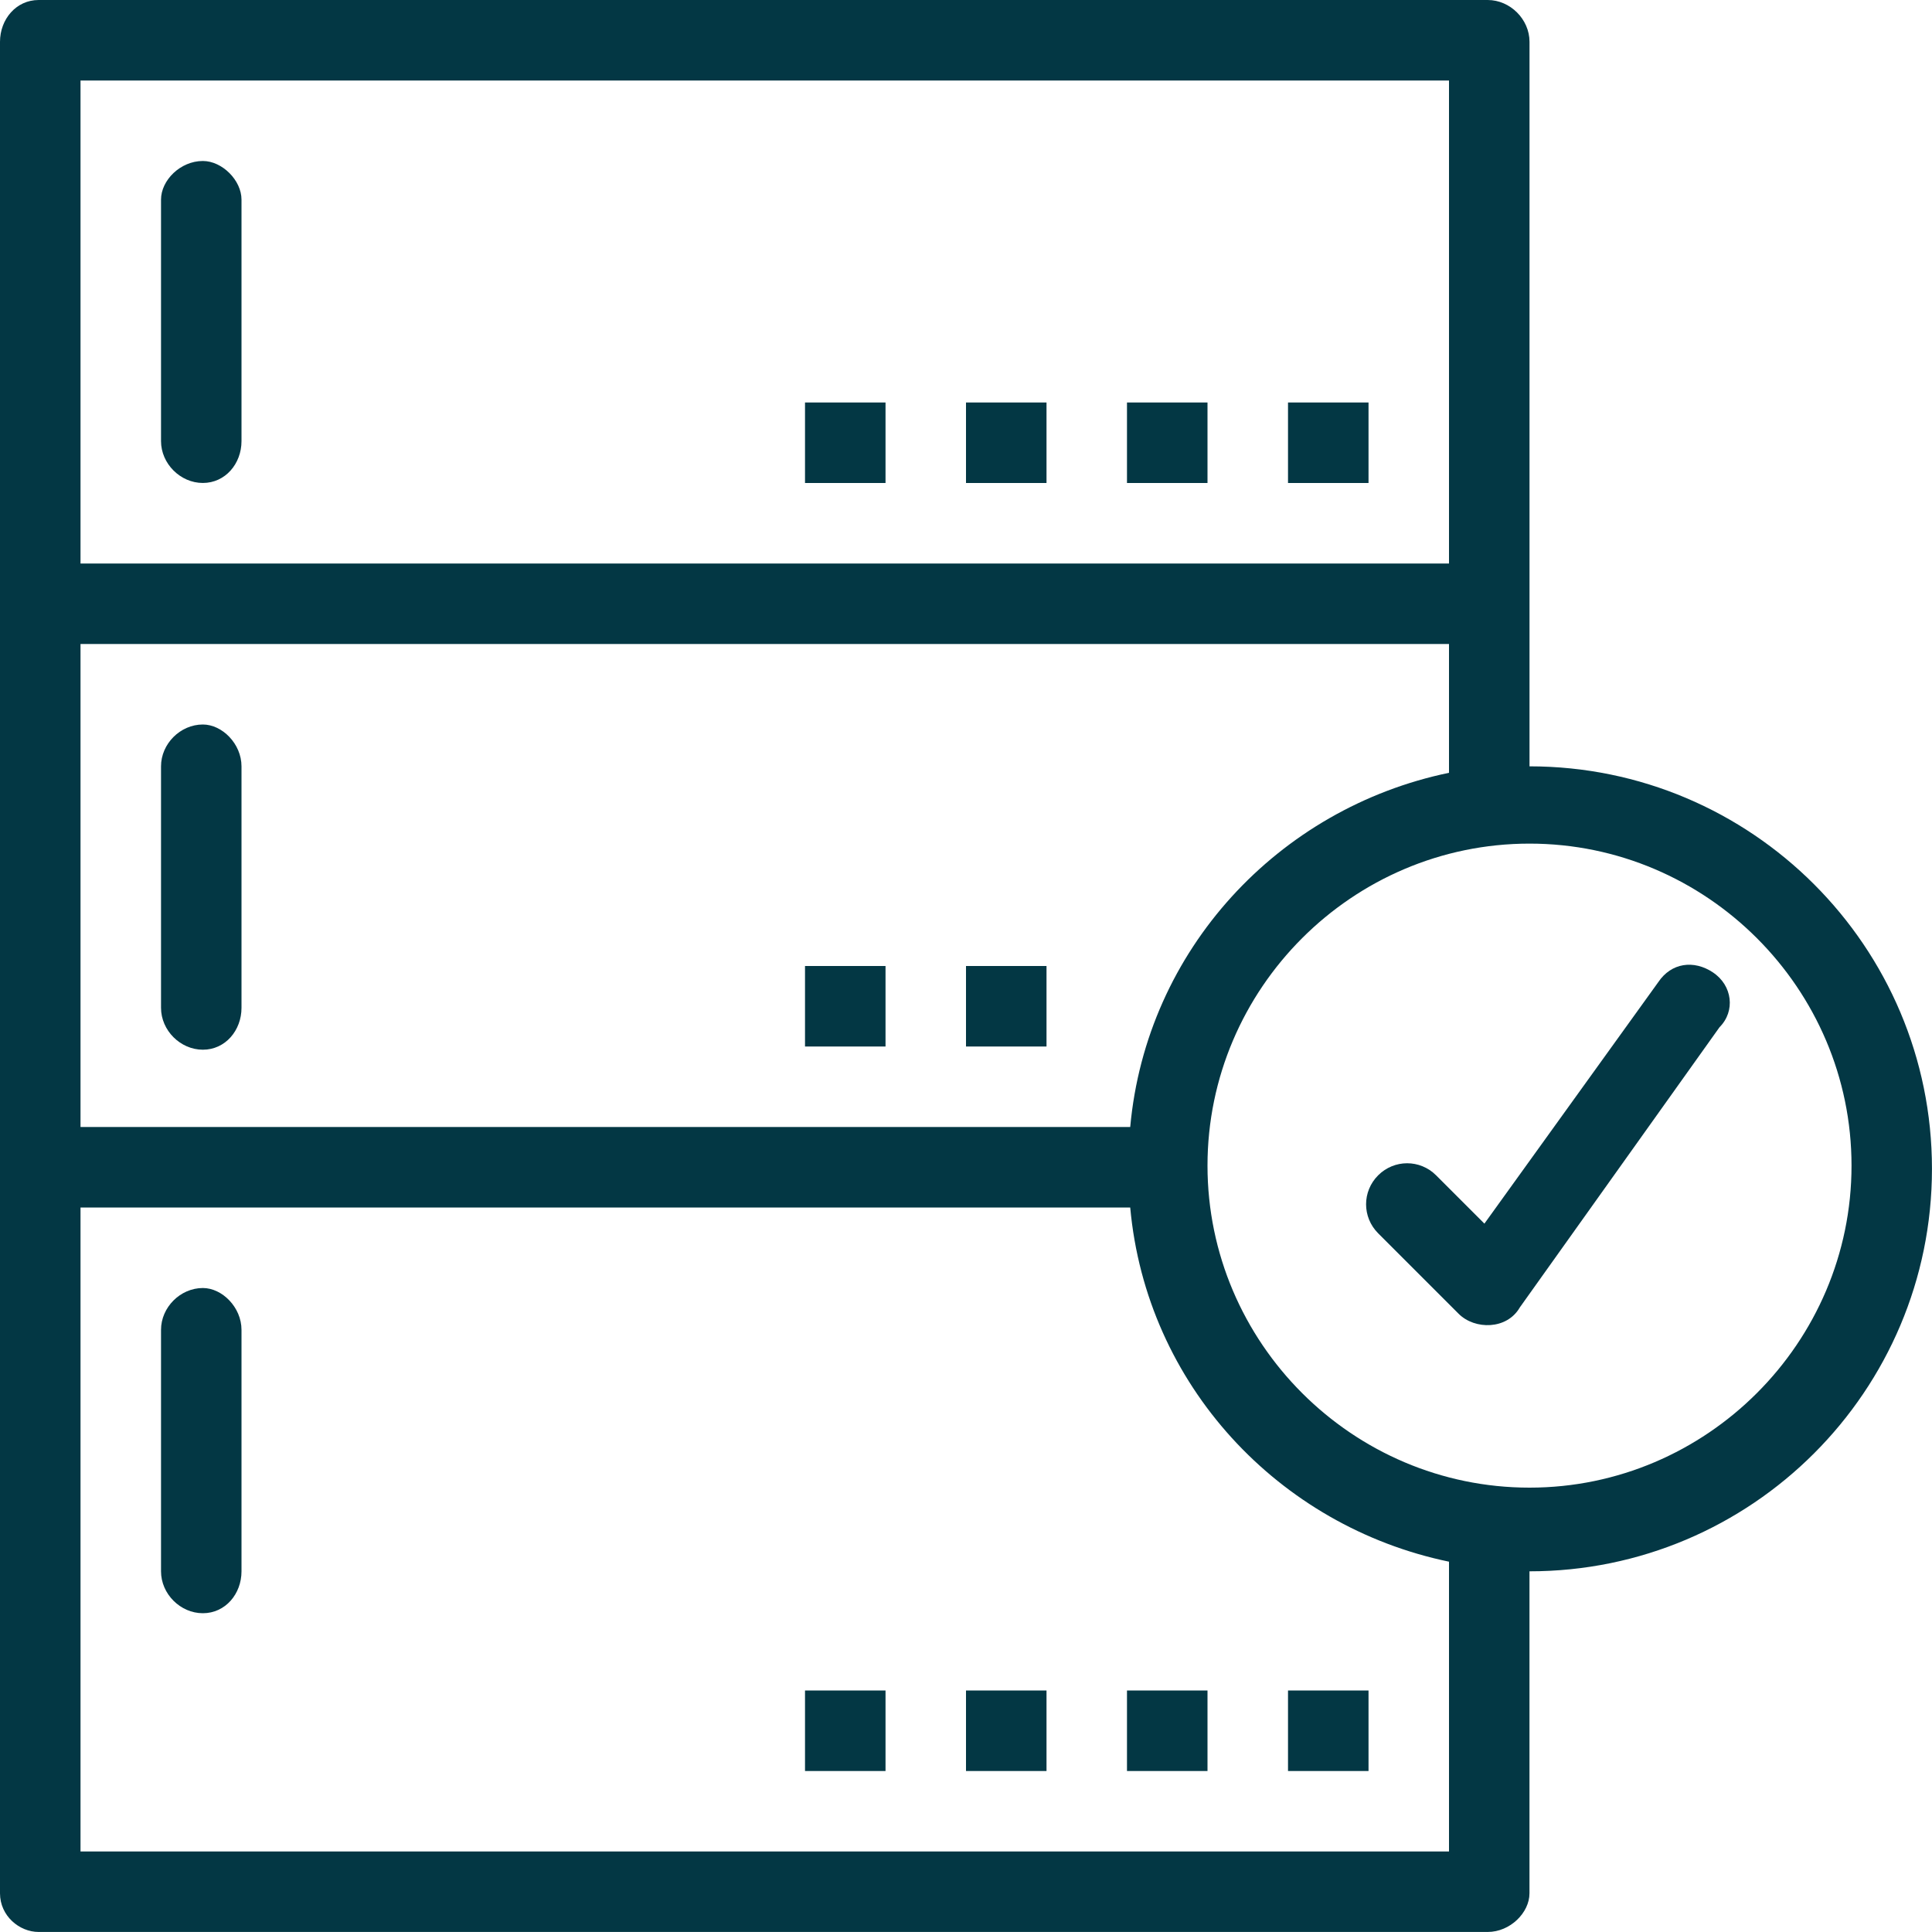 <svg width="55" height="55" viewBox="0 0 55 55" fill="none" xmlns="http://www.w3.org/2000/svg">
<g clip-path="url(#clip0_643_1735)">
<path d="M25.209 11.458H22.917V13.75H25.209V11.458Z" fill="#033744"/>
<path d="M29.792 11.458H27.5V13.75H29.792V11.458Z" fill="#033744"/>
<path d="M34.375 11.458H32.083V13.75H34.375V11.458Z" fill="#033744"/>
<path d="M38.959 11.458H36.667V13.75H38.959V11.458Z" fill="#033744"/>
<path d="M5.775 4.583C5.133 4.583 4.584 5.133 4.584 5.683V12.558C4.584 13.199 5.134 13.749 5.775 13.749C6.416 13.749 6.875 13.199 6.875 12.558V5.683C6.875 5.133 6.325 4.583 5.775 4.583Z" fill="#033744"/>
<path d="M25.209 27.5H22.917V29.792H25.209V27.5Z" fill="#033744"/>
<path d="M29.792 27.5H27.5V29.792H29.792V27.5Z" fill="#033744"/>
<path d="M5.775 20.625C5.133 20.625 4.584 21.175 4.584 21.816V28.691C4.584 29.333 5.134 29.883 5.775 29.883C6.416 29.883 6.875 29.333 6.875 28.691V21.816C6.875 21.175 6.325 20.625 5.775 20.625Z" fill="#033744"/>
<path d="M25.209 48.125H22.917V50.417H25.209V48.125Z" fill="#033744"/>
<path d="M29.792 48.125H27.5V50.417H29.792V48.125Z" fill="#033744"/>
<path d="M34.375 48.125H32.083V50.417H34.375V48.125Z" fill="#033744"/>
<path d="M38.959 48.125H36.667V50.417H38.959V48.125Z" fill="#033744"/>
<path d="M5.775 36.667C5.133 36.667 4.584 37.217 4.584 37.858V44.733C4.584 45.375 5.134 45.925 5.775 45.925C6.416 45.925 6.875 45.375 6.875 44.733V37.858C6.875 37.217 6.325 36.667 5.775 36.667Z" fill="#033744"/>
<path d="M43.542 21.816V1.191C43.542 0.55 42.992 0 42.351 0H1.1C0.458 0 0 0.55 0 1.191V53.899C0 54.541 0.55 54.999 1.1 54.999H42.35C42.992 54.999 43.541 54.449 43.541 53.899V44.732C49.866 44.732 54.999 39.599 54.999 33.274C54.999 26.949 49.866 21.816 43.541 21.816H43.542ZM32.175 32.083H2.292V18.333H41.25V22C36.392 23.008 32.633 27.042 32.175 32.083ZM2.292 2.292H41.25V16.042H2.292V2.292ZM41.25 52.708H2.292V34.375H32.175C32.633 39.417 36.392 43.45 41.25 44.458V52.708ZM43.542 42.35C38.5 42.35 34.375 38.225 34.375 33.183C34.375 28.141 38.5 24.016 43.542 24.016C48.584 24.016 52.709 28.141 52.709 33.183C52.709 38.225 48.584 42.35 43.542 42.35Z" fill="#033744"/>
<path d="M48.767 27.684C48.216 27.317 47.576 27.409 47.208 27.959L42.258 34.834L40.883 33.459C40.425 33.001 39.692 33.001 39.233 33.459C38.775 33.917 38.775 34.65 39.233 35.109L41.525 37.401C41.983 37.859 42.9 37.859 43.267 37.218L48.951 29.243C49.409 28.785 49.317 28.052 48.767 27.685V27.684Z" fill="#033744"/>
</g>
<defs>
<clipPath id="clip0_643_1735">
<rect width="55" height="55" fill="white"/>
</clipPath>
</defs>
</svg>
